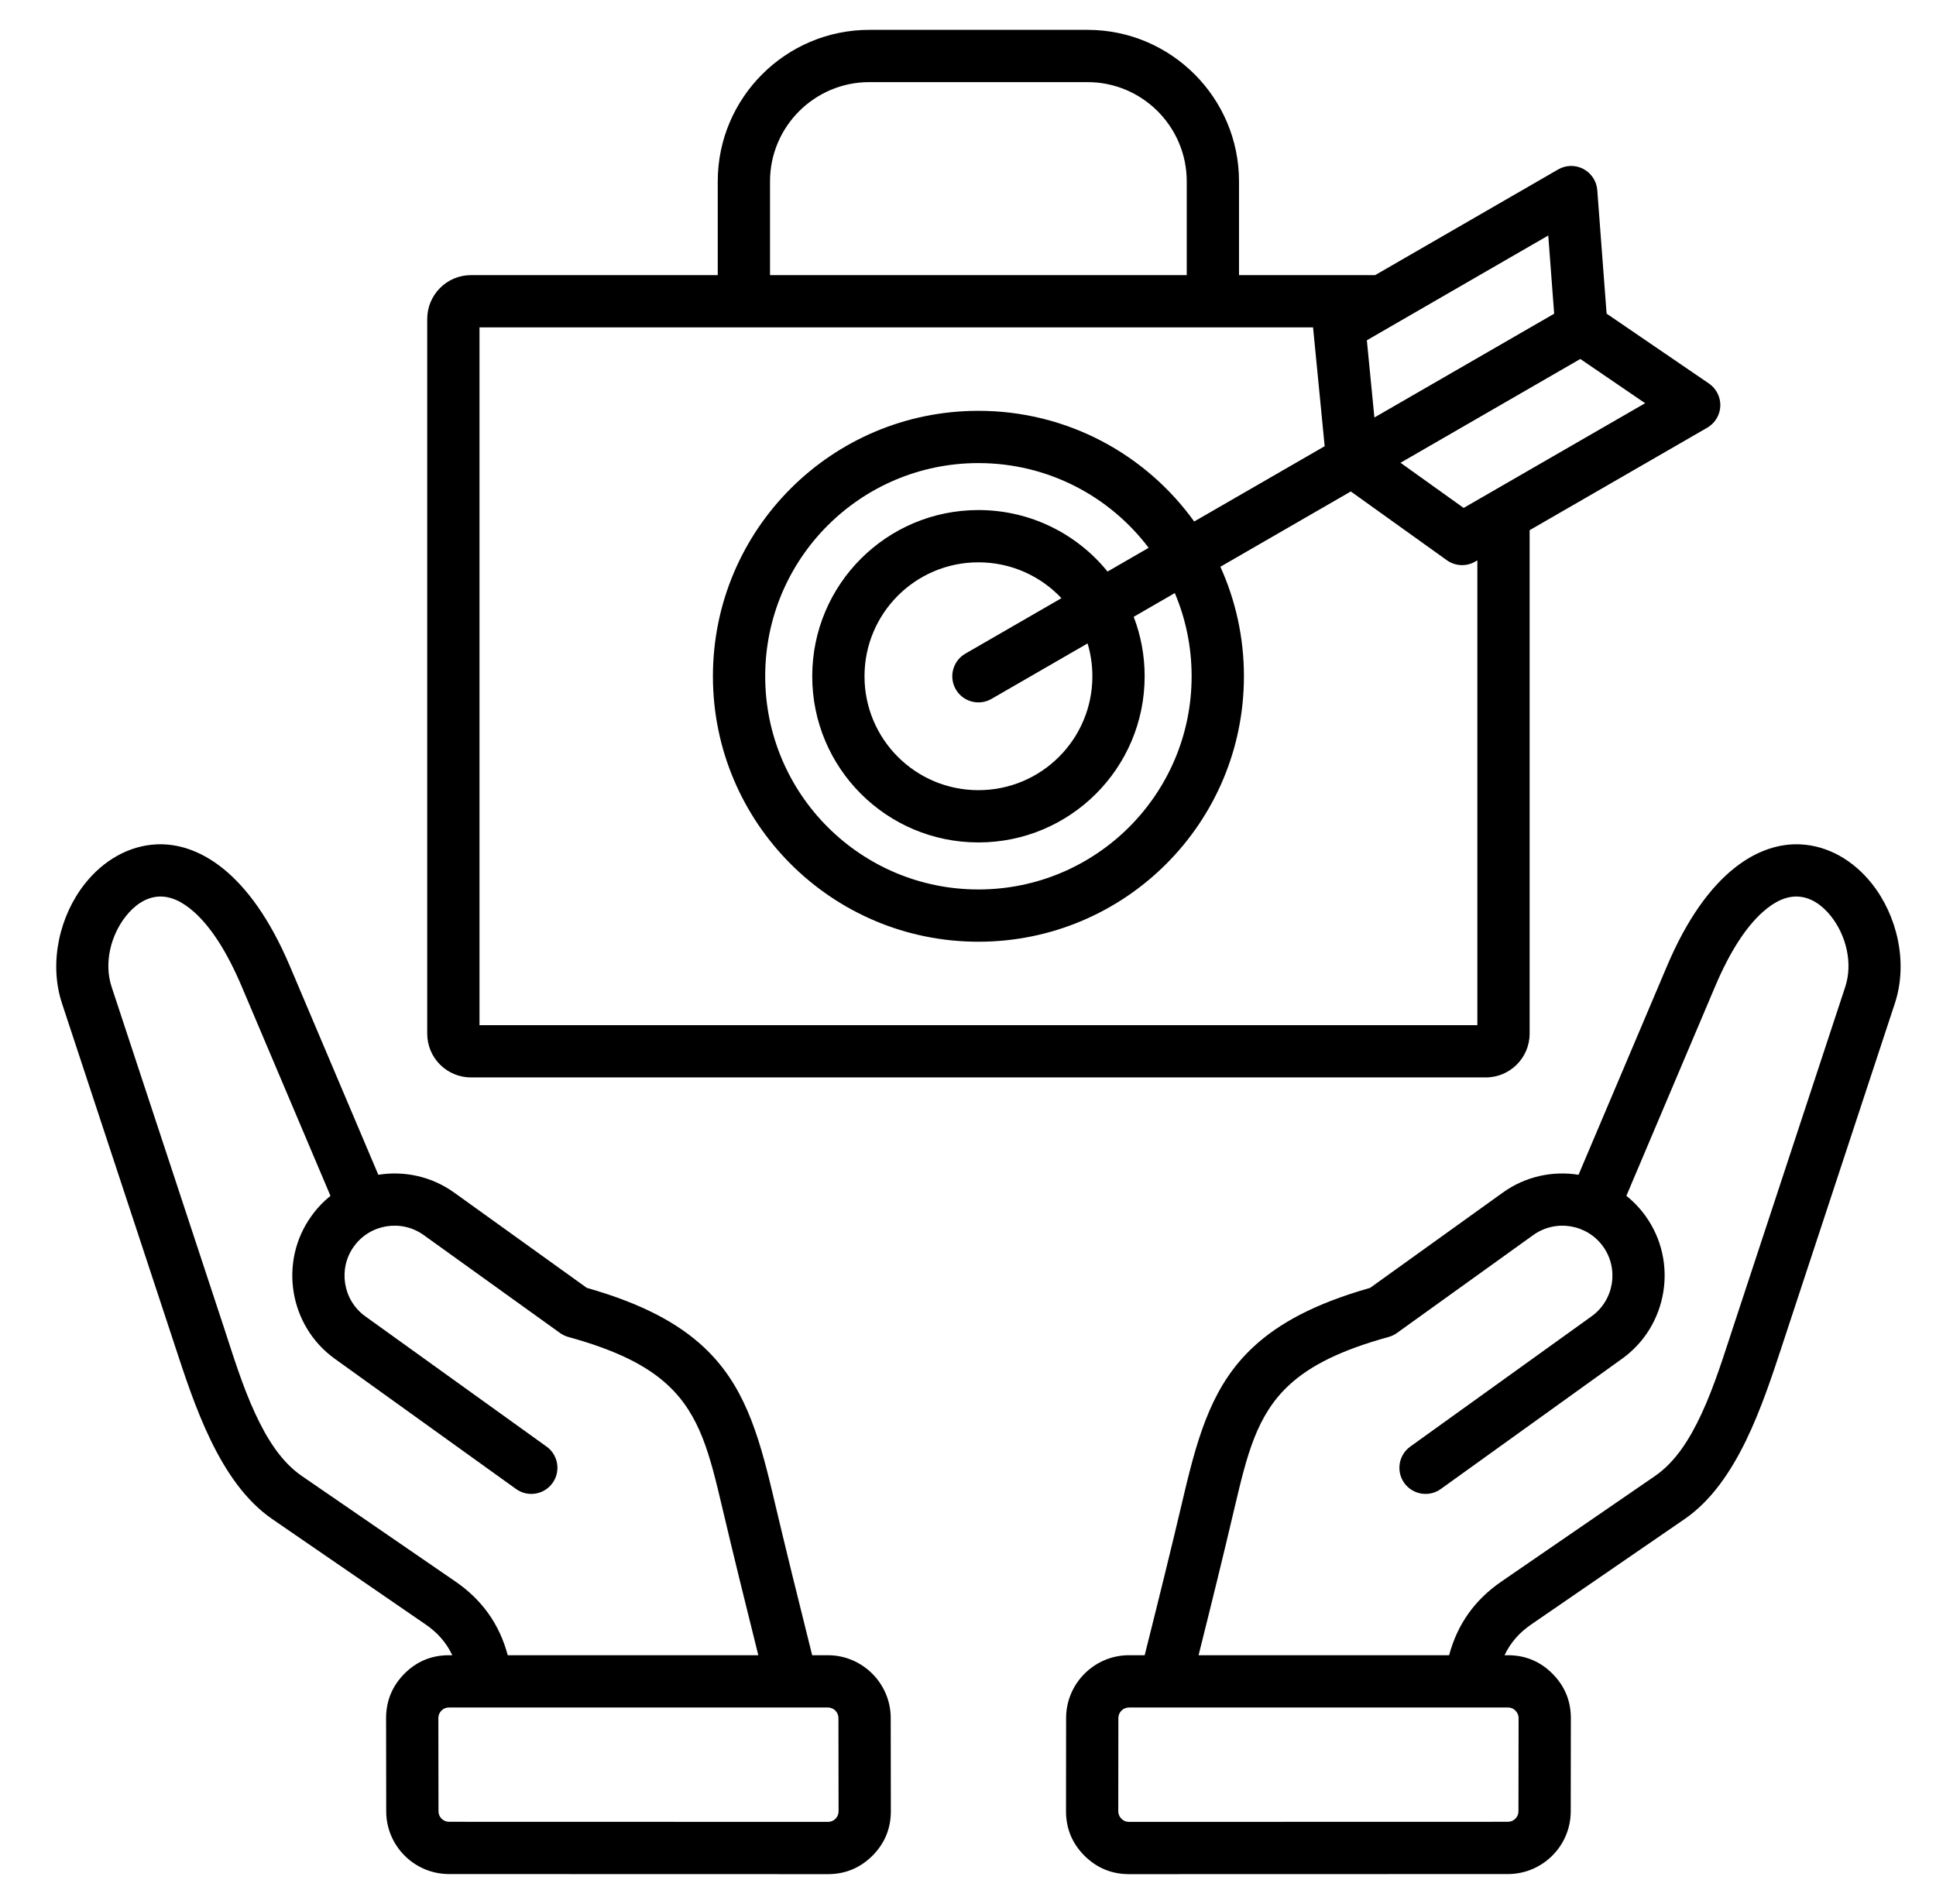 <?xml version="1.0" encoding="UTF-8"?>
<svg xmlns="http://www.w3.org/2000/svg" width="61" height="60" viewBox="0 0 61 60" fill="none">
  <path fill-rule="evenodd" clip-rule="evenodd" d="M48.196 16.708V32.572C48.196 33.335 47.574 33.952 46.816 33.952H14.84C14.078 33.952 13.461 33.335 13.461 32.572V10.052C13.461 9.29 14.078 8.67 14.84 8.67H22.615V5.714C22.615 3.083 24.757 0.941 27.388 0.941H34.269C36.897 0.941 39.039 3.083 39.039 5.714V8.67H43.328L49.094 5.34C49.339 5.198 49.64 5.192 49.891 5.325C50.141 5.457 50.306 5.709 50.327 5.991L50.621 9.883L53.845 12.085C54.079 12.244 54.214 12.513 54.204 12.796C54.193 13.079 54.038 13.336 53.792 13.478L48.196 16.708ZM41.373 10.317H15.108V32.305H46.549V17.659L46.48 17.698C46.2 17.86 45.852 17.843 45.589 17.655L42.562 15.487L38.452 17.86C38.928 18.912 39.194 20.081 39.194 21.311C39.194 25.931 35.451 29.676 30.828 29.676C26.208 29.676 22.463 25.931 22.463 21.311C22.463 16.689 26.208 12.946 30.828 12.946C33.63 12.946 36.109 14.321 37.627 16.434L41.738 14.061L41.376 10.355C41.375 10.342 41.374 10.33 41.373 10.317ZM37.392 8.67V5.714C37.392 3.991 35.99 2.588 34.269 2.588H27.388C25.665 2.588 24.262 3.991 24.262 5.714V8.67H37.392ZM44.128 14.583C44.935 15.16 46.117 16.006 46.117 16.006L51.835 12.706L49.793 11.312L44.128 14.583ZM48.969 9.886C48.905 9.032 48.783 7.421 48.783 7.421L43.067 10.723L43.305 13.156L48.969 9.886ZM36.192 17.263C34.966 15.641 33.02 14.593 30.828 14.593C27.118 14.593 24.11 17.599 24.11 21.311C24.11 25.021 27.118 28.029 30.828 28.029C34.54 28.029 37.546 25.021 37.546 21.311C37.546 20.381 37.358 19.495 37.016 18.689L35.721 19.437C35.944 20.018 36.066 20.65 36.066 21.311C36.066 24.205 33.722 26.547 30.828 26.547C27.934 26.547 25.592 24.205 25.592 21.311C25.592 18.417 27.935 16.073 30.828 16.073C32.471 16.073 33.937 16.828 34.897 18.011L36.192 17.263ZM33.444 18.85C32.789 18.154 31.86 17.72 30.828 17.72C28.845 17.72 27.239 19.327 27.239 21.311C27.239 23.295 28.845 24.9 30.828 24.9C32.812 24.9 34.419 23.295 34.419 21.311C34.419 20.951 34.366 20.604 34.268 20.276L31.24 22.024C30.846 22.251 30.342 22.116 30.115 21.723C29.888 21.329 30.023 20.825 30.417 20.598L33.444 18.85ZM14.251 52.16C14.069 51.772 13.791 51.452 13.416 51.194L8.577 47.869C6.905 46.72 6.111 44.233 5.504 42.386L1.952 31.615L1.952 31.614C1.53 30.331 1.882 28.846 2.678 27.844C3.253 27.12 4.049 26.651 4.926 26.608C6.209 26.545 7.858 27.433 9.135 30.449L11.92 37.02C12.731 36.89 13.592 37.066 14.309 37.581L14.31 37.581C14.31 37.581 18.49 40.584 18.489 40.584C20.223 41.076 21.366 41.697 22.173 42.45C23.417 43.611 23.882 45.103 24.352 47.095C24.751 48.787 25.168 50.473 25.59 52.16H26.085C27.175 52.16 28.065 53.05 28.065 54.139L28.069 57.074V57.075C28.069 57.621 27.876 58.087 27.495 58.473C27.492 58.476 27.489 58.479 27.486 58.482C27.1 58.863 26.633 59.059 26.088 59.059H26.087C22.109 59.056 18.128 59.056 14.149 59.056C13.058 59.056 12.169 58.169 12.169 57.079L12.165 54.141V54.14C12.165 53.6 12.358 53.133 12.739 52.745C12.74 52.744 12.742 52.742 12.743 52.741C13.131 52.353 13.599 52.16 14.146 52.16H14.251ZM23.893 52.16C23.503 50.599 23.118 49.038 22.749 47.473C22.366 45.851 22.063 44.6 21.049 43.654C20.373 43.023 19.39 42.539 17.91 42.132C17.816 42.106 17.727 42.064 17.647 42.007L13.349 38.919C12.644 38.413 11.655 38.574 11.151 39.279C11.151 39.28 11.15 39.281 11.149 39.281C10.644 39.984 10.806 40.974 11.509 41.48L17.221 45.585C17.59 45.85 17.674 46.365 17.409 46.734C17.144 47.103 16.629 47.188 16.26 46.922L10.547 42.817L10.547 42.817C9.109 41.782 8.778 39.758 9.812 38.321C9.986 38.076 10.189 37.864 10.413 37.685L7.618 31.091C7.144 29.972 6.641 29.212 6.123 28.746C5.736 28.398 5.362 28.236 5.007 28.253C4.594 28.273 4.238 28.528 3.968 28.869C3.496 29.463 3.266 30.339 3.517 31.099L7.068 41.871L7.068 41.871C7.338 42.691 7.631 43.661 8.045 44.553C8.409 45.336 8.859 46.064 9.51 46.512L14.349 49.837C15.19 50.415 15.737 51.183 15.998 52.16H23.893ZM13.812 54.14L13.816 57.077V57.078C13.816 57.261 13.966 57.409 14.149 57.409C18.128 57.409 22.11 57.409 26.088 57.412C26.181 57.412 26.259 57.377 26.327 57.312C26.39 57.246 26.422 57.167 26.422 57.075L26.418 54.141V54.14C26.418 53.957 26.268 53.807 26.085 53.807H14.146C14.054 53.807 13.976 53.839 13.909 53.905C13.845 53.971 13.812 54.049 13.812 54.14ZM47.406 52.16H47.514C48.057 52.16 48.532 52.355 48.916 52.743C49.302 53.131 49.495 53.599 49.495 54.14V54.141L49.491 57.078C49.491 58.169 48.602 59.056 47.511 59.056C43.529 59.056 39.551 59.056 35.569 59.059H35.569C35.026 59.059 34.552 58.86 34.169 58.478C33.782 58.09 33.588 57.622 33.588 57.075V57.074L33.591 54.14C33.591 53.05 34.482 52.16 35.572 52.16H36.067C36.49 50.474 36.908 48.787 37.305 47.096L37.305 47.095C37.775 45.103 38.241 43.61 39.486 42.45C40.294 41.697 41.437 41.076 43.17 40.584L47.35 37.582C48.065 37.067 48.925 36.89 49.737 37.02L52.522 30.449C53.799 27.433 55.448 26.545 56.731 26.608C57.607 26.651 58.403 27.12 58.978 27.844C59.775 28.846 60.127 30.331 59.705 31.614L56.156 42.386L56.156 42.387C55.545 44.234 54.752 46.721 53.079 47.869L48.241 51.194C47.866 51.452 47.588 51.772 47.406 52.16ZM37.765 52.16H45.659C45.92 51.183 46.467 50.414 47.308 49.837L52.147 46.512C52.798 46.064 53.248 45.336 53.612 44.553C54.026 43.66 54.321 42.69 54.592 41.871L58.14 31.1C58.39 30.339 58.161 29.463 57.689 28.869C57.418 28.528 57.063 28.273 56.65 28.253C56.295 28.236 55.92 28.398 55.534 28.746C55.016 29.212 54.512 29.972 54.038 31.091L51.244 37.684C51.469 37.863 51.672 38.075 51.848 38.32C52.882 39.758 52.551 41.783 51.109 42.817L45.397 46.922C45.028 47.188 44.513 47.103 44.247 46.734C43.982 46.365 44.067 45.85 44.436 45.585L50.148 41.48L50.149 41.479C50.854 40.974 51.016 39.984 50.511 39.281L50.51 39.28C50.004 38.575 49.015 38.413 48.312 38.919L48.311 38.919L44.013 42.007C43.933 42.064 43.844 42.106 43.75 42.132C42.27 42.539 41.286 43.024 40.609 43.655C39.595 44.6 39.291 45.851 38.908 47.473C38.541 49.038 38.156 50.599 37.765 52.16ZM47.848 54.14C47.848 54.049 47.814 53.971 47.749 53.906C47.747 53.904 47.746 53.903 47.744 53.901C47.681 53.837 47.603 53.807 47.514 53.807H35.572C35.388 53.807 35.238 53.957 35.238 54.14V54.141L35.235 57.075C35.235 57.168 35.268 57.247 35.334 57.313C35.398 57.377 35.477 57.412 35.569 57.412C39.55 57.409 43.529 57.409 47.511 57.409C47.694 57.409 47.844 57.261 47.844 57.078V57.077L47.848 54.14Z" fill="black" style="fill:black;fill-opacity:1;"></path>
</svg>
